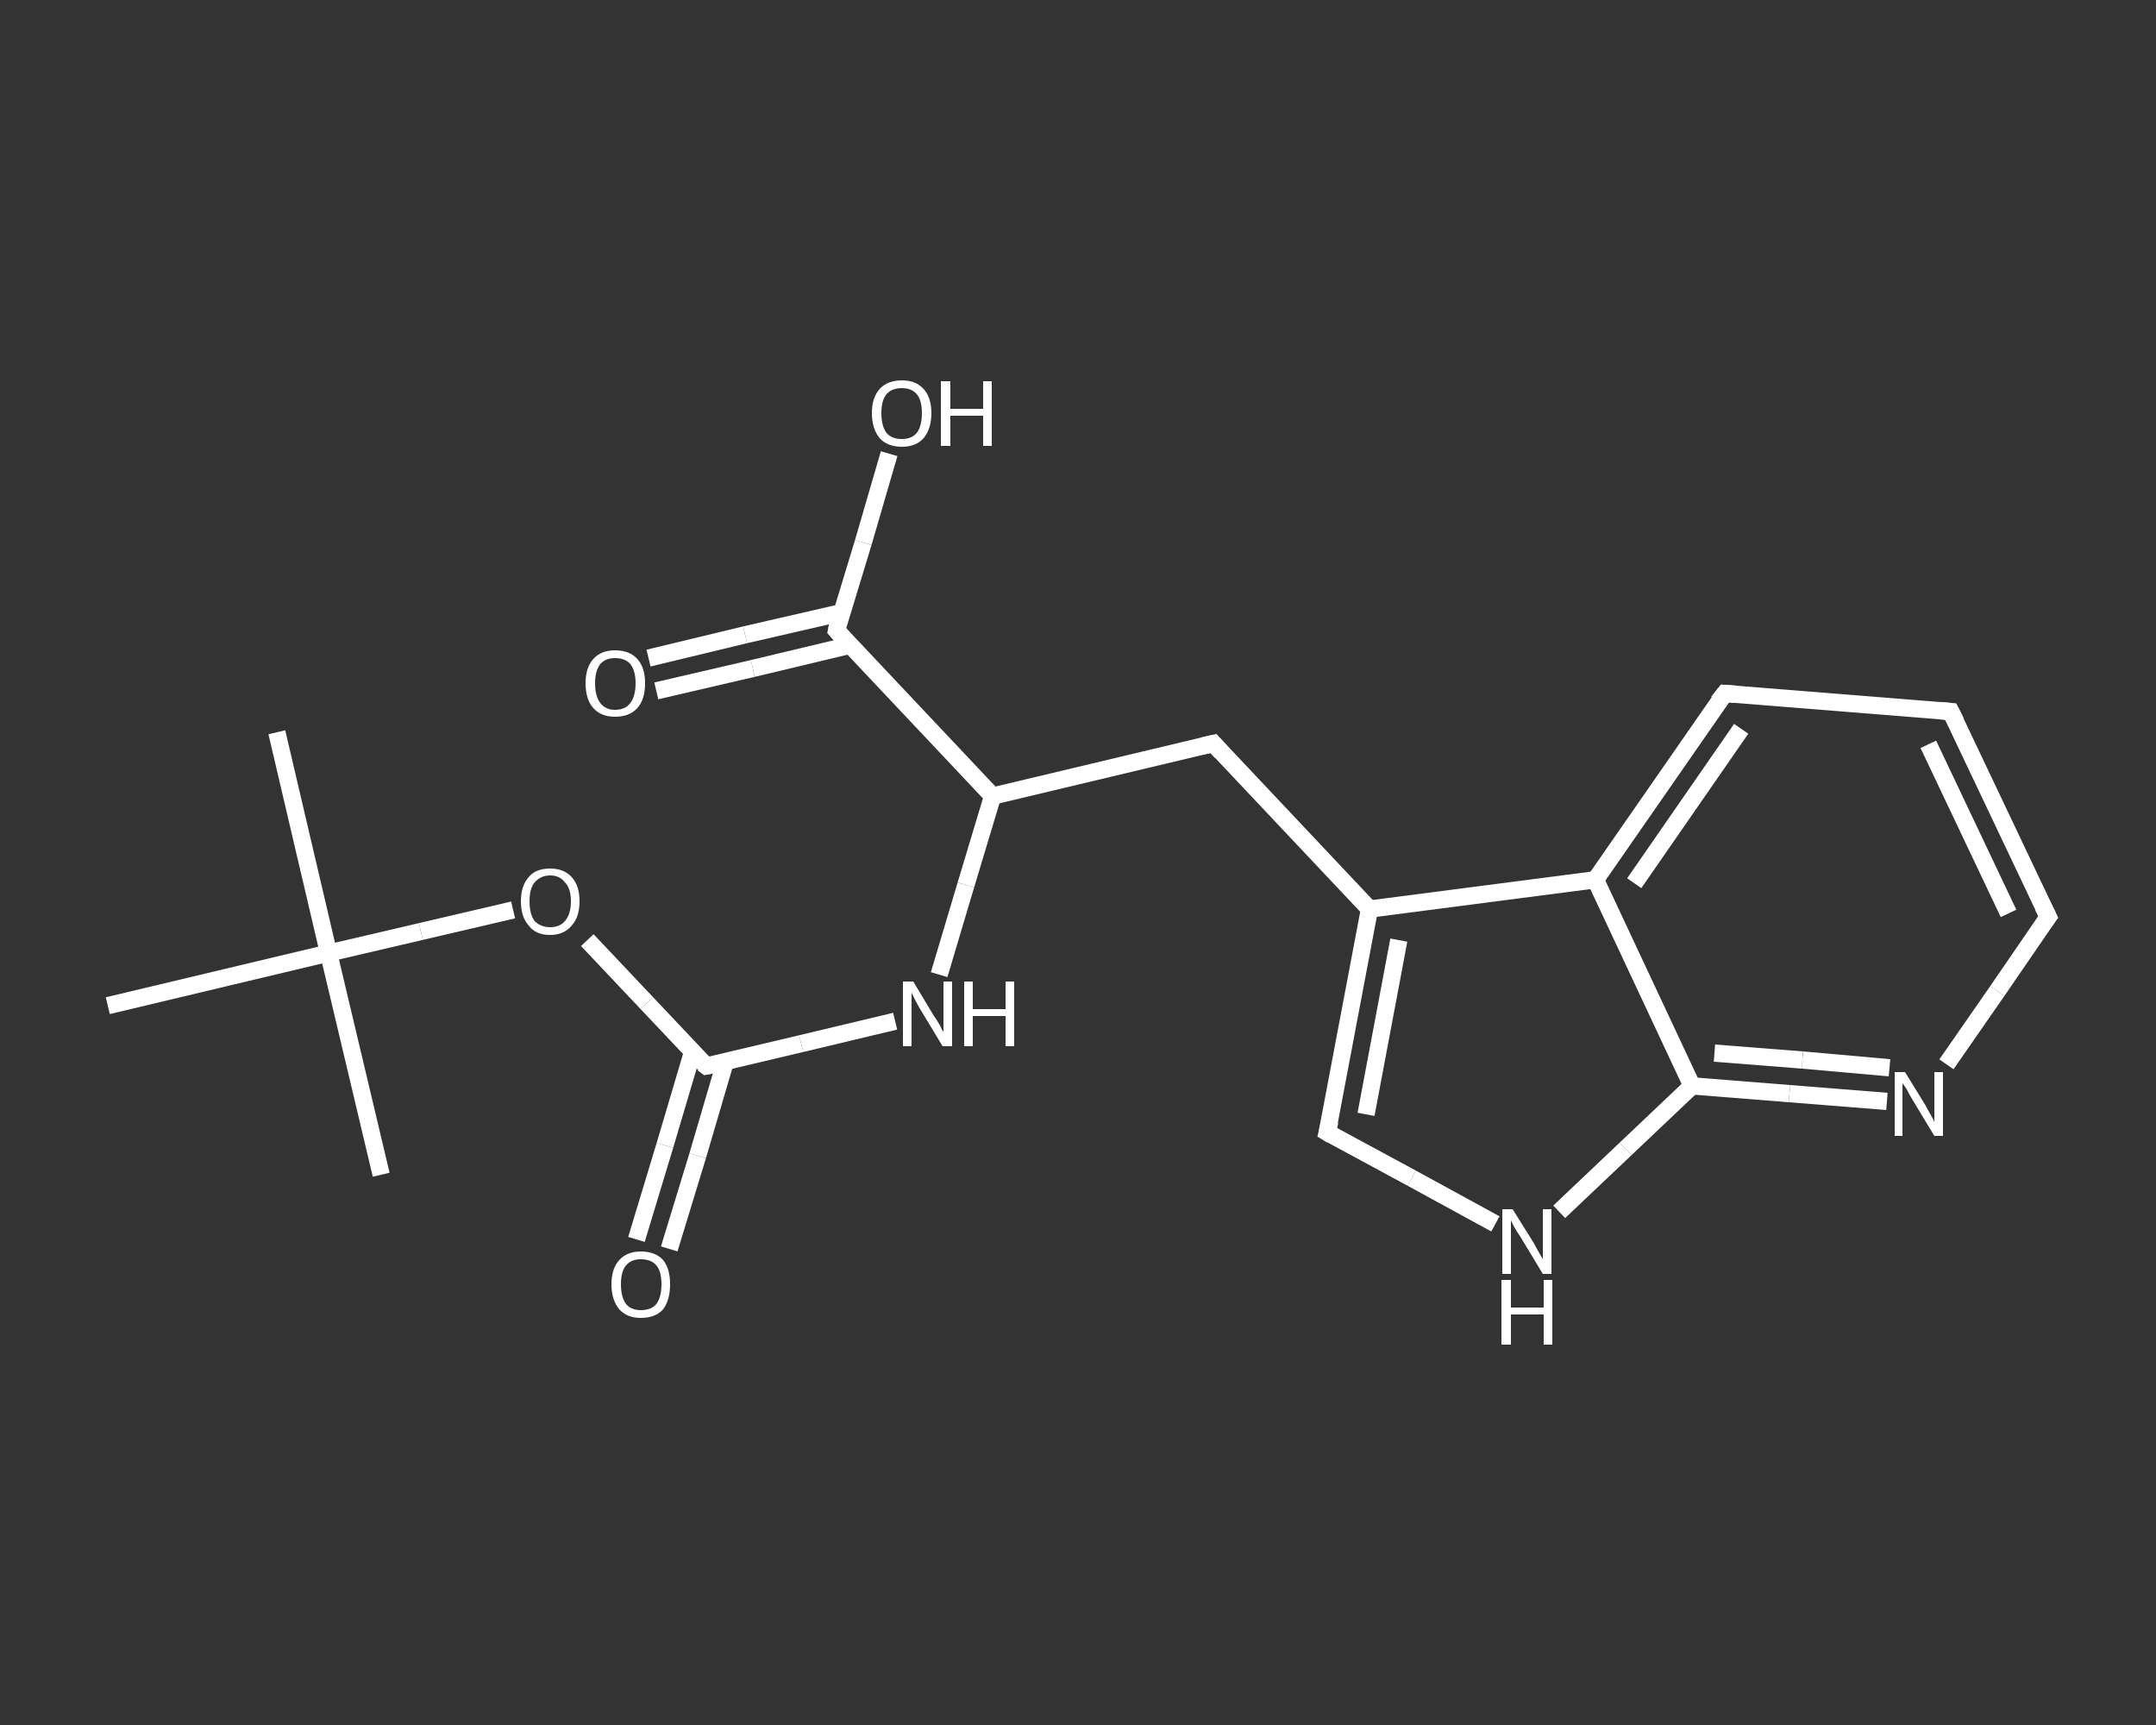 <?xml version='1.0' encoding='iso-8859-1'?>
<svg version='1.1' baseProfile='full'
              xmlns='http://www.w3.org/2000/svg'
                      xmlns:rdkit='http://www.rdkit.org/xml'
                      xmlns:xlink='http://www.w3.org/1999/xlink'
                  xml:space='preserve'
width='250px' height='200px' viewBox='0 0 250 200'>
<rect x="0" y="0" width="250" height="200" fill="#333333" stroke="none"/>
<!-- END OF HEADER -->
<rect style='opacity:1.0;fill:transparent;stroke:none' width='250.0' height='200.0' x='0.0' y='0.0'> </rect>
<path class='bond-0 atom-0 atom-1' d='M 32.1,84.9 L 38.1,110.5' style='fill:none;fill-rule:evenodd;stroke:#FFFFFF;stroke-width:2.0px;stroke-linecap:butt;stroke-linejoin:miter;stroke-opacity:1' />
<path class='bond-1 atom-1 atom-2' d='M 38.1,110.5 L 44.2,136.2' style='fill:none;fill-rule:evenodd;stroke:#FFFFFF;stroke-width:2.0px;stroke-linecap:butt;stroke-linejoin:miter;stroke-opacity:1' />
<path class='bond-2 atom-1 atom-3' d='M 38.1,110.5 L 12.5,116.6' style='fill:none;fill-rule:evenodd;stroke:#FFFFFF;stroke-width:2.0px;stroke-linecap:butt;stroke-linejoin:miter;stroke-opacity:1' />
<path class='bond-3 atom-1 atom-4' d='M 38.1,110.5 L 48.8,108.0' style='fill:none;fill-rule:evenodd;stroke:#FFFFFF;stroke-width:2.0px;stroke-linecap:butt;stroke-linejoin:miter;stroke-opacity:1' />
<path class='bond-3 atom-1 atom-4' d='M 48.8,108.0 L 59.5,105.5' style='fill:none;fill-rule:evenodd;stroke:#FFFFFF;stroke-width:2.0px;stroke-linecap:butt;stroke-linejoin:miter;stroke-opacity:1' />
<path class='bond-4 atom-4 atom-5' d='M 68.1,109.0 L 75.0,116.3' style='fill:none;fill-rule:evenodd;stroke:#FFFFFF;stroke-width:2.0px;stroke-linecap:butt;stroke-linejoin:miter;stroke-opacity:1' />
<path class='bond-4 atom-4 atom-5' d='M 75.0,116.3 L 81.9,123.6' style='fill:none;fill-rule:evenodd;stroke:#FFFFFF;stroke-width:2.0px;stroke-linecap:butt;stroke-linejoin:miter;stroke-opacity:1' />
<path class='bond-5 atom-5 atom-6' d='M 80.3,122.0 L 77.1,132.8' style='fill:none;fill-rule:evenodd;stroke:#FFFFFF;stroke-width:2.0px;stroke-linecap:butt;stroke-linejoin:miter;stroke-opacity:1' />
<path class='bond-5 atom-5 atom-6' d='M 77.1,132.8 L 73.8,143.7' style='fill:none;fill-rule:evenodd;stroke:#FFFFFF;stroke-width:2.0px;stroke-linecap:butt;stroke-linejoin:miter;stroke-opacity:1' />
<path class='bond-5 atom-5 atom-6' d='M 84.1,123.1 L 80.9,134.0' style='fill:none;fill-rule:evenodd;stroke:#FFFFFF;stroke-width:2.0px;stroke-linecap:butt;stroke-linejoin:miter;stroke-opacity:1' />
<path class='bond-5 atom-5 atom-6' d='M 80.9,134.0 L 77.6,144.8' style='fill:none;fill-rule:evenodd;stroke:#FFFFFF;stroke-width:2.0px;stroke-linecap:butt;stroke-linejoin:miter;stroke-opacity:1' />
<path class='bond-6 atom-5 atom-7' d='M 81.9,123.6 L 92.9,121.0' style='fill:none;fill-rule:evenodd;stroke:#FFFFFF;stroke-width:2.0px;stroke-linecap:butt;stroke-linejoin:miter;stroke-opacity:1' />
<path class='bond-6 atom-5 atom-7' d='M 92.9,121.0 L 103.8,118.4' style='fill:none;fill-rule:evenodd;stroke:#FFFFFF;stroke-width:2.0px;stroke-linecap:butt;stroke-linejoin:miter;stroke-opacity:1' />
<path class='bond-7 atom-7 atom-8' d='M 108.9,113.0 L 112.0,102.6' style='fill:none;fill-rule:evenodd;stroke:#FFFFFF;stroke-width:2.0px;stroke-linecap:butt;stroke-linejoin:miter;stroke-opacity:1' />
<path class='bond-7 atom-7 atom-8' d='M 112.0,102.6 L 115.1,92.3' style='fill:none;fill-rule:evenodd;stroke:#FFFFFF;stroke-width:2.0px;stroke-linecap:butt;stroke-linejoin:miter;stroke-opacity:1' />
<path class='bond-8 atom-8 atom-9' d='M 115.1,92.3 L 140.7,86.2' style='fill:none;fill-rule:evenodd;stroke:#FFFFFF;stroke-width:2.0px;stroke-linecap:butt;stroke-linejoin:miter;stroke-opacity:1' />
<path class='bond-9 atom-9 atom-10' d='M 140.7,86.2 L 158.8,105.4' style='fill:none;fill-rule:evenodd;stroke:#FFFFFF;stroke-width:2.0px;stroke-linecap:butt;stroke-linejoin:miter;stroke-opacity:1' />
<path class='bond-10 atom-10 atom-11' d='M 158.8,105.4 L 153.9,131.3' style='fill:none;fill-rule:evenodd;stroke:#FFFFFF;stroke-width:2.0px;stroke-linecap:butt;stroke-linejoin:miter;stroke-opacity:1' />
<path class='bond-10 atom-10 atom-11' d='M 162.2,109.0 L 158.4,129.2' style='fill:none;fill-rule:evenodd;stroke:#FFFFFF;stroke-width:2.0px;stroke-linecap:butt;stroke-linejoin:miter;stroke-opacity:1' />
<path class='bond-11 atom-11 atom-12' d='M 153.9,131.3 L 163.7,136.6' style='fill:none;fill-rule:evenodd;stroke:#FFFFFF;stroke-width:2.0px;stroke-linecap:butt;stroke-linejoin:miter;stroke-opacity:1' />
<path class='bond-11 atom-11 atom-12' d='M 163.7,136.6 L 173.4,141.9' style='fill:none;fill-rule:evenodd;stroke:#FFFFFF;stroke-width:2.0px;stroke-linecap:butt;stroke-linejoin:miter;stroke-opacity:1' />
<path class='bond-12 atom-12 atom-13' d='M 180.8,140.5 L 188.5,133.2' style='fill:none;fill-rule:evenodd;stroke:#FFFFFF;stroke-width:2.0px;stroke-linecap:butt;stroke-linejoin:miter;stroke-opacity:1' />
<path class='bond-12 atom-12 atom-13' d='M 188.5,133.2 L 196.2,125.9' style='fill:none;fill-rule:evenodd;stroke:#FFFFFF;stroke-width:2.0px;stroke-linecap:butt;stroke-linejoin:miter;stroke-opacity:1' />
<path class='bond-13 atom-13 atom-14' d='M 196.2,125.9 L 207.5,126.8' style='fill:none;fill-rule:evenodd;stroke:#FFFFFF;stroke-width:2.0px;stroke-linecap:butt;stroke-linejoin:miter;stroke-opacity:1' />
<path class='bond-13 atom-13 atom-14' d='M 207.5,126.8 L 218.8,127.7' style='fill:none;fill-rule:evenodd;stroke:#FFFFFF;stroke-width:2.0px;stroke-linecap:butt;stroke-linejoin:miter;stroke-opacity:1' />
<path class='bond-13 atom-13 atom-14' d='M 198.8,122.1 L 209.0,122.9' style='fill:none;fill-rule:evenodd;stroke:#FFFFFF;stroke-width:2.0px;stroke-linecap:butt;stroke-linejoin:miter;stroke-opacity:1' />
<path class='bond-13 atom-13 atom-14' d='M 209.0,122.9 L 219.1,123.8' style='fill:none;fill-rule:evenodd;stroke:#FFFFFF;stroke-width:2.0px;stroke-linecap:butt;stroke-linejoin:miter;stroke-opacity:1' />
<path class='bond-14 atom-14 atom-15' d='M 225.7,123.4 L 231.6,114.9' style='fill:none;fill-rule:evenodd;stroke:#FFFFFF;stroke-width:2.0px;stroke-linecap:butt;stroke-linejoin:miter;stroke-opacity:1' />
<path class='bond-14 atom-14 atom-15' d='M 231.6,114.9 L 237.5,106.3' style='fill:none;fill-rule:evenodd;stroke:#FFFFFF;stroke-width:2.0px;stroke-linecap:butt;stroke-linejoin:miter;stroke-opacity:1' />
<path class='bond-15 atom-15 atom-16' d='M 237.5,106.3 L 226.2,82.5' style='fill:none;fill-rule:evenodd;stroke:#FFFFFF;stroke-width:2.0px;stroke-linecap:butt;stroke-linejoin:miter;stroke-opacity:1' />
<path class='bond-15 atom-15 atom-16' d='M 232.9,105.9 L 223.6,86.3' style='fill:none;fill-rule:evenodd;stroke:#FFFFFF;stroke-width:2.0px;stroke-linecap:butt;stroke-linejoin:miter;stroke-opacity:1' />
<path class='bond-16 atom-16 atom-17' d='M 226.2,82.5 L 200.0,80.4' style='fill:none;fill-rule:evenodd;stroke:#FFFFFF;stroke-width:2.0px;stroke-linecap:butt;stroke-linejoin:miter;stroke-opacity:1' />
<path class='bond-17 atom-17 atom-18' d='M 200.0,80.4 L 185.0,102.0' style='fill:none;fill-rule:evenodd;stroke:#FFFFFF;stroke-width:2.0px;stroke-linecap:butt;stroke-linejoin:miter;stroke-opacity:1' />
<path class='bond-17 atom-17 atom-18' d='M 201.9,84.5 L 189.5,102.4' style='fill:none;fill-rule:evenodd;stroke:#FFFFFF;stroke-width:2.0px;stroke-linecap:butt;stroke-linejoin:miter;stroke-opacity:1' />
<path class='bond-18 atom-8 atom-19' d='M 115.1,92.3 L 97.0,73.1' style='fill:none;fill-rule:evenodd;stroke:#FFFFFF;stroke-width:2.0px;stroke-linecap:butt;stroke-linejoin:miter;stroke-opacity:1' />
<path class='bond-19 atom-19 atom-20' d='M 97.7,71.0 L 86.4,73.6' style='fill:none;fill-rule:evenodd;stroke:#FFFFFF;stroke-width:2.0px;stroke-linecap:butt;stroke-linejoin:miter;stroke-opacity:1' />
<path class='bond-19 atom-19 atom-20' d='M 86.4,73.6 L 75.2,76.3' style='fill:none;fill-rule:evenodd;stroke:#FFFFFF;stroke-width:2.0px;stroke-linecap:butt;stroke-linejoin:miter;stroke-opacity:1' />
<path class='bond-19 atom-19 atom-20' d='M 98.6,74.8 L 87.3,77.5' style='fill:none;fill-rule:evenodd;stroke:#FFFFFF;stroke-width:2.0px;stroke-linecap:butt;stroke-linejoin:miter;stroke-opacity:1' />
<path class='bond-19 atom-19 atom-20' d='M 87.3,77.5 L 76.1,80.1' style='fill:none;fill-rule:evenodd;stroke:#FFFFFF;stroke-width:2.0px;stroke-linecap:butt;stroke-linejoin:miter;stroke-opacity:1' />
<path class='bond-20 atom-19 atom-21' d='M 97.0,73.1 L 100.1,62.9' style='fill:none;fill-rule:evenodd;stroke:#FFFFFF;stroke-width:2.0px;stroke-linecap:butt;stroke-linejoin:miter;stroke-opacity:1' />
<path class='bond-20 atom-19 atom-21' d='M 100.1,62.9 L 103.1,52.6' style='fill:none;fill-rule:evenodd;stroke:#FFFFFF;stroke-width:2.0px;stroke-linecap:butt;stroke-linejoin:miter;stroke-opacity:1' />
<path class='bond-21 atom-18 atom-10' d='M 185.0,102.0 L 158.8,105.4' style='fill:none;fill-rule:evenodd;stroke:#FFFFFF;stroke-width:2.0px;stroke-linecap:butt;stroke-linejoin:miter;stroke-opacity:1' />
<path class='bond-22 atom-18 atom-13' d='M 185.0,102.0 L 196.2,125.9' style='fill:none;fill-rule:evenodd;stroke:#FFFFFF;stroke-width:2.0px;stroke-linecap:butt;stroke-linejoin:miter;stroke-opacity:1' />
<path d='M 81.5,123.3 L 81.9,123.6 L 82.4,123.5' style='fill:none;stroke:#FFFFFF;stroke-width:2.0px;stroke-linecap:butt;stroke-linejoin:miter;stroke-opacity:1;' />
<path d='M 139.4,86.5 L 140.7,86.2 L 141.6,87.2' style='fill:none;stroke:#FFFFFF;stroke-width:2.0px;stroke-linecap:butt;stroke-linejoin:miter;stroke-opacity:1;' />
<path d='M 154.2,130.0 L 153.9,131.3 L 154.4,131.6' style='fill:none;stroke:#FFFFFF;stroke-width:2.0px;stroke-linecap:butt;stroke-linejoin:miter;stroke-opacity:1;' />
<path d='M 237.2,106.7 L 237.5,106.3 L 236.9,105.1' style='fill:none;stroke:#FFFFFF;stroke-width:2.0px;stroke-linecap:butt;stroke-linejoin:miter;stroke-opacity:1;' />
<path d='M 226.8,83.7 L 226.2,82.5 L 224.9,82.4' style='fill:none;stroke:#FFFFFF;stroke-width:2.0px;stroke-linecap:butt;stroke-linejoin:miter;stroke-opacity:1;' />
<path d='M 201.3,80.5 L 200.0,80.4 L 199.2,81.4' style='fill:none;stroke:#FFFFFF;stroke-width:2.0px;stroke-linecap:butt;stroke-linejoin:miter;stroke-opacity:1;' />
<path d='M 97.9,74.1 L 97.0,73.1 L 97.1,72.6' style='fill:none;stroke:#FFFFFF;stroke-width:2.0px;stroke-linecap:butt;stroke-linejoin:miter;stroke-opacity:1;' />
<path class='atom-4' d='M 60.4 104.5
Q 60.4 102.7, 61.3 101.7
Q 62.1 100.7, 63.8 100.7
Q 65.4 100.7, 66.3 101.7
Q 67.2 102.7, 67.2 104.5
Q 67.2 106.3, 66.3 107.3
Q 65.4 108.4, 63.8 108.4
Q 62.1 108.4, 61.3 107.3
Q 60.4 106.3, 60.4 104.5
M 63.8 107.5
Q 64.9 107.5, 65.5 106.8
Q 66.2 106.0, 66.2 104.5
Q 66.2 103.0, 65.5 102.3
Q 64.9 101.5, 63.8 101.5
Q 62.7 101.5, 62.0 102.3
Q 61.4 103.0, 61.4 104.5
Q 61.4 106.0, 62.0 106.8
Q 62.7 107.5, 63.8 107.5
' fill='#FFFFFF'/>
<path class='atom-6' d='M 70.9 148.9
Q 70.9 147.1, 71.8 146.1
Q 72.7 145.1, 74.3 145.1
Q 76.0 145.1, 76.9 146.1
Q 77.7 147.1, 77.7 148.9
Q 77.7 150.7, 76.9 151.8
Q 76.0 152.8, 74.3 152.8
Q 72.7 152.8, 71.8 151.8
Q 70.9 150.7, 70.9 148.9
M 74.3 151.9
Q 75.5 151.9, 76.1 151.2
Q 76.7 150.4, 76.7 148.9
Q 76.7 147.4, 76.1 146.7
Q 75.5 146.0, 74.3 146.0
Q 73.2 146.0, 72.6 146.7
Q 72.0 147.4, 72.0 148.9
Q 72.0 150.4, 72.6 151.2
Q 73.2 151.9, 74.3 151.9
' fill='#FFFFFF'/>
<path class='atom-7' d='M 105.9 113.8
L 108.3 117.8
Q 108.6 118.2, 109.0 118.9
Q 109.3 119.6, 109.4 119.6
L 109.4 113.8
L 110.4 113.8
L 110.4 121.3
L 109.3 121.3
L 106.7 117.0
Q 106.4 116.5, 106.1 115.9
Q 105.8 115.3, 105.7 115.1
L 105.7 121.3
L 104.7 121.3
L 104.7 113.8
L 105.9 113.8
' fill='#FFFFFF'/>
<path class='atom-7' d='M 111.8 113.8
L 112.8 113.8
L 112.8 117.0
L 116.6 117.0
L 116.6 113.8
L 117.6 113.8
L 117.6 121.3
L 116.6 121.3
L 116.6 117.8
L 112.8 117.8
L 112.8 121.3
L 111.8 121.3
L 111.8 113.8
' fill='#FFFFFF'/>
<path class='atom-12' d='M 175.4 140.2
L 177.9 144.2
Q 178.1 144.6, 178.5 145.3
Q 178.9 146.0, 178.9 146.0
L 178.9 140.2
L 179.9 140.2
L 179.9 147.7
L 178.9 147.7
L 176.3 143.4
Q 175.9 142.8, 175.6 142.3
Q 175.3 141.7, 175.2 141.5
L 175.2 147.7
L 174.2 147.7
L 174.2 140.2
L 175.4 140.2
' fill='#FFFFFF'/>
<path class='atom-12' d='M 174.1 148.4
L 175.2 148.4
L 175.2 151.6
L 179.0 151.6
L 179.0 148.4
L 180.0 148.4
L 180.0 155.9
L 179.0 155.9
L 179.0 152.4
L 175.2 152.4
L 175.2 155.9
L 174.1 155.9
L 174.1 148.4
' fill='#FFFFFF'/>
<path class='atom-14' d='M 220.9 124.3
L 223.3 128.2
Q 223.5 128.6, 223.9 129.3
Q 224.3 130.0, 224.3 130.1
L 224.3 124.3
L 225.3 124.3
L 225.3 131.7
L 224.3 131.7
L 221.7 127.4
Q 221.4 126.9, 221.1 126.3
Q 220.7 125.7, 220.6 125.6
L 220.6 131.7
L 219.7 131.7
L 219.7 124.3
L 220.9 124.3
' fill='#FFFFFF'/>
<path class='atom-20' d='M 67.9 79.2
Q 67.9 77.4, 68.8 76.4
Q 69.7 75.4, 71.3 75.4
Q 73.0 75.4, 73.9 76.4
Q 74.8 77.4, 74.8 79.2
Q 74.8 81.1, 73.9 82.1
Q 73.0 83.1, 71.3 83.1
Q 69.7 83.1, 68.8 82.1
Q 67.9 81.1, 67.9 79.2
M 71.3 82.3
Q 72.5 82.3, 73.1 81.5
Q 73.7 80.7, 73.7 79.2
Q 73.7 77.8, 73.1 77.0
Q 72.5 76.3, 71.3 76.3
Q 70.2 76.3, 69.6 77.0
Q 69.0 77.8, 69.0 79.2
Q 69.0 80.7, 69.6 81.5
Q 70.2 82.3, 71.3 82.3
' fill='#FFFFFF'/>
<path class='atom-21' d='M 101.1 47.9
Q 101.1 46.1, 102.0 45.1
Q 102.9 44.1, 104.6 44.1
Q 106.2 44.1, 107.1 45.1
Q 108.0 46.1, 108.0 47.9
Q 108.0 49.7, 107.1 50.8
Q 106.2 51.8, 104.6 51.8
Q 102.9 51.8, 102.0 50.8
Q 101.1 49.7, 101.1 47.9
M 104.6 50.9
Q 105.7 50.9, 106.3 50.2
Q 106.9 49.4, 106.9 47.9
Q 106.9 46.4, 106.3 45.7
Q 105.7 45.0, 104.6 45.0
Q 103.4 45.0, 102.8 45.7
Q 102.2 46.4, 102.2 47.9
Q 102.2 49.4, 102.8 50.2
Q 103.4 50.9, 104.6 50.9
' fill='#FFFFFF'/>
<path class='atom-21' d='M 109.1 44.2
L 110.2 44.2
L 110.2 47.4
L 114.0 47.4
L 114.0 44.2
L 115.0 44.2
L 115.0 51.7
L 114.0 51.7
L 114.0 48.2
L 110.2 48.2
L 110.2 51.7
L 109.1 51.7
L 109.1 44.2
' fill='#FFFFFF'/>
</svg>
